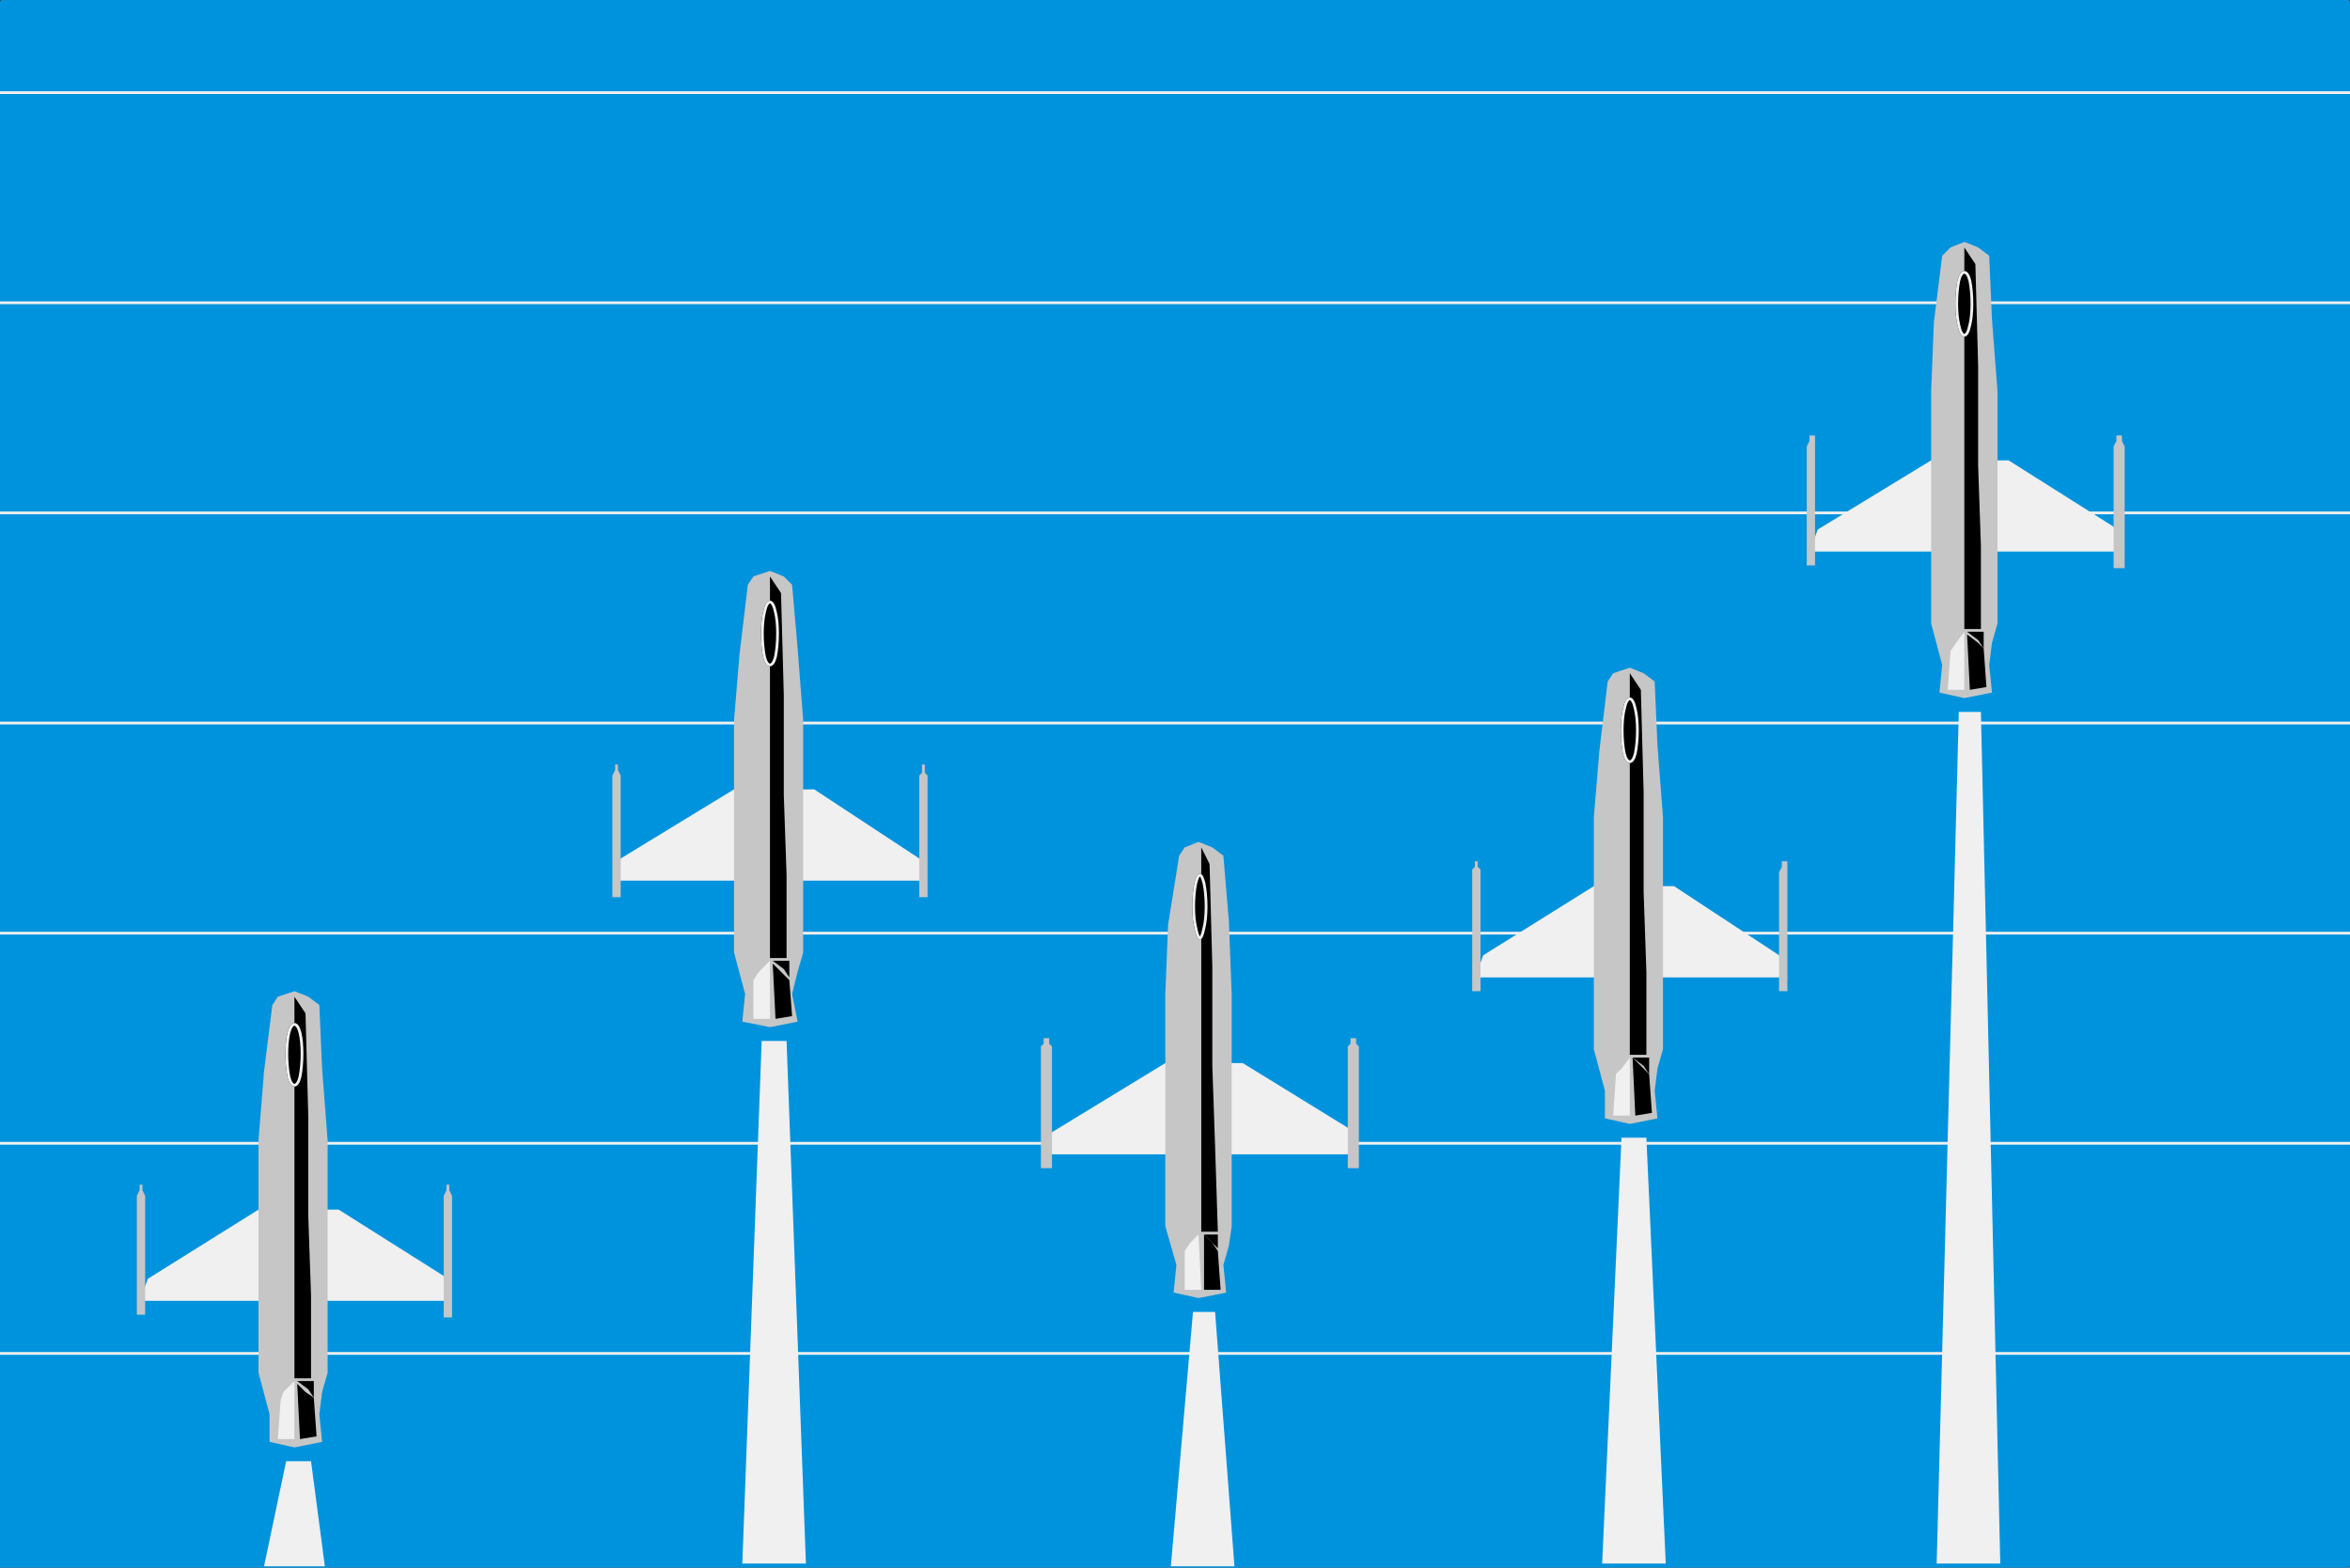 <svg xmlns="http://www.w3.org/2000/svg" width="850" height="567" version="1.2"><rect width="100%" height="100%" fill="#333333" stroke="none"/><g fill="none" fill-rule="evenodd" stroke="#000" stroke-linecap="square" stroke-linejoin="bevel" font-family="'Sans Serif'" font-size="12.5" font-weight="400"><path fill="#0093dd" stroke="#0093dd" stroke-linecap="butt" stroke-linejoin="miter" stroke-miterlimit="2" d="M.5 566.5V.5h849v566H.5" vector-effect="non-scaling-stroke"/><path stroke="#f0f0f0" stroke-linecap="butt" stroke-linejoin="miter" stroke-miterlimit="2" d="M.5 33.5h849m-849 76h849m-849 76h849m-849 76h849m-849 76h849m-849 76h849m-849 76h849" vector-effect="non-scaling-stroke"/><path fill="#f0f0f0" stroke="none" d="M698.5 166.5h28l38 24 3 9h-113l3-8 41-25"/><path fill="#c6c6c6" stroke="none" d="m698.5 141.5 1-25 3-24 3-3 5-2 5 2 4 3 1 23 2 26v84l-2 7-1 8 1 10-10 2-9-2 1-10-4-15v-84"/><path fill="#000" stroke="none" d="m710.5 89.5 4 6 1 37v36l1 29v30h-6v-138m1 140 4 3 2 2 1 14-6 1-1-20"/><path fill="#f0f0f0" stroke="none" d="m710.5 228.5-3 4-2 3-1 14h6v-21"/><path fill="#000" stroke="none" d="m711.5 228.5 4 3 2 3v-6h-6"/><path fill="#c6c6c6" stroke="none" d="M768.5 205.5v-44l-1-2v-2h-2v2l-1 2v44h4m-112-1v-47h-2v2l-1 2v43h3"/><path fill="#000" stroke-linecap="butt" stroke-linejoin="miter" stroke-miterlimit="2" d="M708.5 117.5c-1-4-1-11 0-16 1-4 3-4 4 0 1 5 1 12 0 16-1 5-3 5-4 0" vector-effect="non-scaling-stroke"/><path stroke="#f0f0f0" stroke-linecap="butt" stroke-linejoin="miter" stroke-miterlimit="2" d="M708.5 117.5c-1-4-1-11 0-16 1-4 3-4 4 0 1 5 1 12 0 16-1 5-3 5-4 0" vector-effect="non-scaling-stroke"/><path fill="#f0f0f0" stroke="none" d="M716.5 257.5h-8l-8 308h23l-7-308m-140 63h29l38 25 3 8h-113l3-8 40-25"/><path fill="#c6c6c6" stroke="none" d="m576.5 295.5 2-24 3-25 2-3 6-2 5 2 4 3 1 23 2 26v84l-2 7-1 8 1 10-10 2-9-2v-10l-4-15v-84"/><path fill="#000" stroke="none" d="m589.5 243.5 4 6 1 37v36l1 29v30h-6v-138m1 139 4 4 2 2 1 14-6 1-1-21"/><path fill="#f0f0f0" stroke="none" d="m589.5 382.5-3 4-2 2-1 15h6v-21"/><path fill="#000" stroke="none" d="m590.5 382.5 4 3 2 3v-6h-6"/><path fill="#c6c6c6" stroke="none" d="M646.5 358.5v-47h-2v2l-1 2v43h3m-111 0v-44l-1-1v-2h-1v2l-1 1v44h3"/><path fill="#000" stroke-linecap="butt" stroke-linejoin="miter" stroke-miterlimit="2" d="M587.5 272.5c-1-5-1-12 0-16 1-5 3-5 4 0 1 4 1 11 0 16-1 4-3 4-4 0" vector-effect="non-scaling-stroke"/><path stroke="#f0f0f0" stroke-linecap="butt" stroke-linejoin="miter" stroke-miterlimit="2" d="M587.5 272.5c-1-5-1-12 0-16 1-5 3-5 4 0 1 4 1 11 0 16-1 4-3 4-4 0" vector-effect="non-scaling-stroke"/><path fill="#f0f0f0" stroke="none" d="M595.5 411.5h-9l-7 154h23l-7-154m-174-27h28l39 24 2 9h-112l2-8 41-25"/><path fill="#c6c6c6" stroke="none" d="m421.5 359.5 1-25 4-25 2-3 5-2 5 2 4 3 2 24 1 26v84l-1 7-2 7 1 10-10 2-9-2 1-10-4-14v-84"/><path fill="#000" stroke="none" d="m434.5 306.5 3 6 1 37v36l1 29 1 31h-6v-139m1 140 3 3 2 3 1 14h-6v-20"/><path fill="#f0f0f0" stroke="none" d="m433.5 446.5-3 3-2 3v14h6l-1-20"/><path fill="#000" stroke="none" d="m435.5 446.5 3 3 2 2v-5h-5"/><path fill="#c6c6c6" stroke="none" d="M491.5 422.5v-44l-1-1v-2h-2v2l-1 1v44h4m-111 0v-44l-1-1v-2h-2v2l-1 1v44h4"/><path fill="#000" stroke-linecap="butt" stroke-linejoin="miter" stroke-miterlimit="2" d="M432.5 335.5c-1-4-1-11 0-16 1-4 2-4 3 0 1 5 1 12 0 16-1 5-2 5-3 0" vector-effect="non-scaling-stroke"/><path stroke="#f0f0f0" stroke-linecap="butt" stroke-linejoin="miter" stroke-miterlimit="2" d="M432.5 335.5c-1-4-1-11 0-16 1-4 2-4 3 0 1 5 1 12 0 16-1 5-2 5-3 0" vector-effect="non-scaling-stroke"/><path fill="#f0f0f0" stroke="none" d="M439.5 474.5h-8l-8 92h23l-7-92m-174-189h29l38 25 2 8h-112l2-8 41-25"/><path fill="#c6c6c6" stroke="none" d="m265.5 260.5 2-24 3-25 2-3 6-2 5 2 3 3 2 23 2 26v84l-2 7-2 8 2 10-10 2-10-2 1-10-4-15v-84"/><path fill="#000" stroke="none" d="m278.5 208.5 4 6 1 37v36l1 29v30h-6v-138m1 140 3 3 3 3 1 13-6 1-1-20"/><path fill="#f0f0f0" stroke="none" d="m278.5 347.5-4 4-2 3v14h6v-21"/><path fill="#000" stroke="none" d="m279.5 347.5 4 3 2 3v-6h-6"/><path fill="#c6c6c6" stroke="none" d="M335.5 324.5v-44l-1-1v-3h-1v3l-1 1v44h3m-111 0v-44l-1-2v-2h-1v2l-1 2v44h3"/><path fill="#000" stroke-linecap="butt" stroke-linejoin="miter" stroke-miterlimit="2" d="M276.5 237.5c-1-5-1-12 0-16 1-5 3-5 4 0 1 4 1 11 0 16-1 4-3 4-4 0" vector-effect="non-scaling-stroke"/><path stroke="#f0f0f0" stroke-linecap="butt" stroke-linejoin="miter" stroke-miterlimit="2" d="M276.5 237.5c-1-5-1-12 0-16 1-5 3-5 4 0 1 4 1 11 0 16-1 4-3 4-4 0" vector-effect="non-scaling-stroke"/><path fill="#f0f0f0" stroke="none" d="M284.5 376.5h-9l-7 189h23l-7-189m-191 61h29l38 24 2 9h-112l3-8 40-25"/><path fill="#c6c6c6" stroke="none" d="m93.5 412.5 2-25 3-24 2-3 6-2 5 2 4 3 1 23 2 26v84l-2 7-1 8 1 10-10 2-9-2v-10l-4-15v-84"/><path fill="#000" stroke="none" d="m106.5 360.5 4 6 1 37v36l1 29v30h-6v-138m1 140 3 3 3 2 1 14-6 1-1-20"/><path fill="#f0f0f0" stroke="none" d="m106.5 499.5-4 4-1 3-1 14h6v-21"/><path fill="#000" stroke="none" d="m107.5 499.5 4 3 2 3v-6h-6"/><path fill="#c6c6c6" stroke="none" d="M163.5 476.5v-44l-1-2v-2h-1v2l-1 2v44h3m-111-1v-43l-1-2v-2h-1v2l-1 2v43h3"/><path fill="#000" stroke-linecap="butt" stroke-linejoin="miter" stroke-miterlimit="2" d="M104.5 389.5c-1-5-1-12 0-16s3-4 4 0 1 11 0 16c-1 4-3 4-4 0" vector-effect="non-scaling-stroke"/><path stroke="#f0f0f0" stroke-linecap="butt" stroke-linejoin="miter" stroke-miterlimit="2" d="M104.5 389.5c-1-5-1-12 0-16s3-4 4 0 1 11 0 16c-1 4-3 4-4 0" vector-effect="non-scaling-stroke"/><path fill="#f0f0f0" stroke="none" d="M112.5 528.5h-9l-8 38h22l-5-38"/></g></svg>
